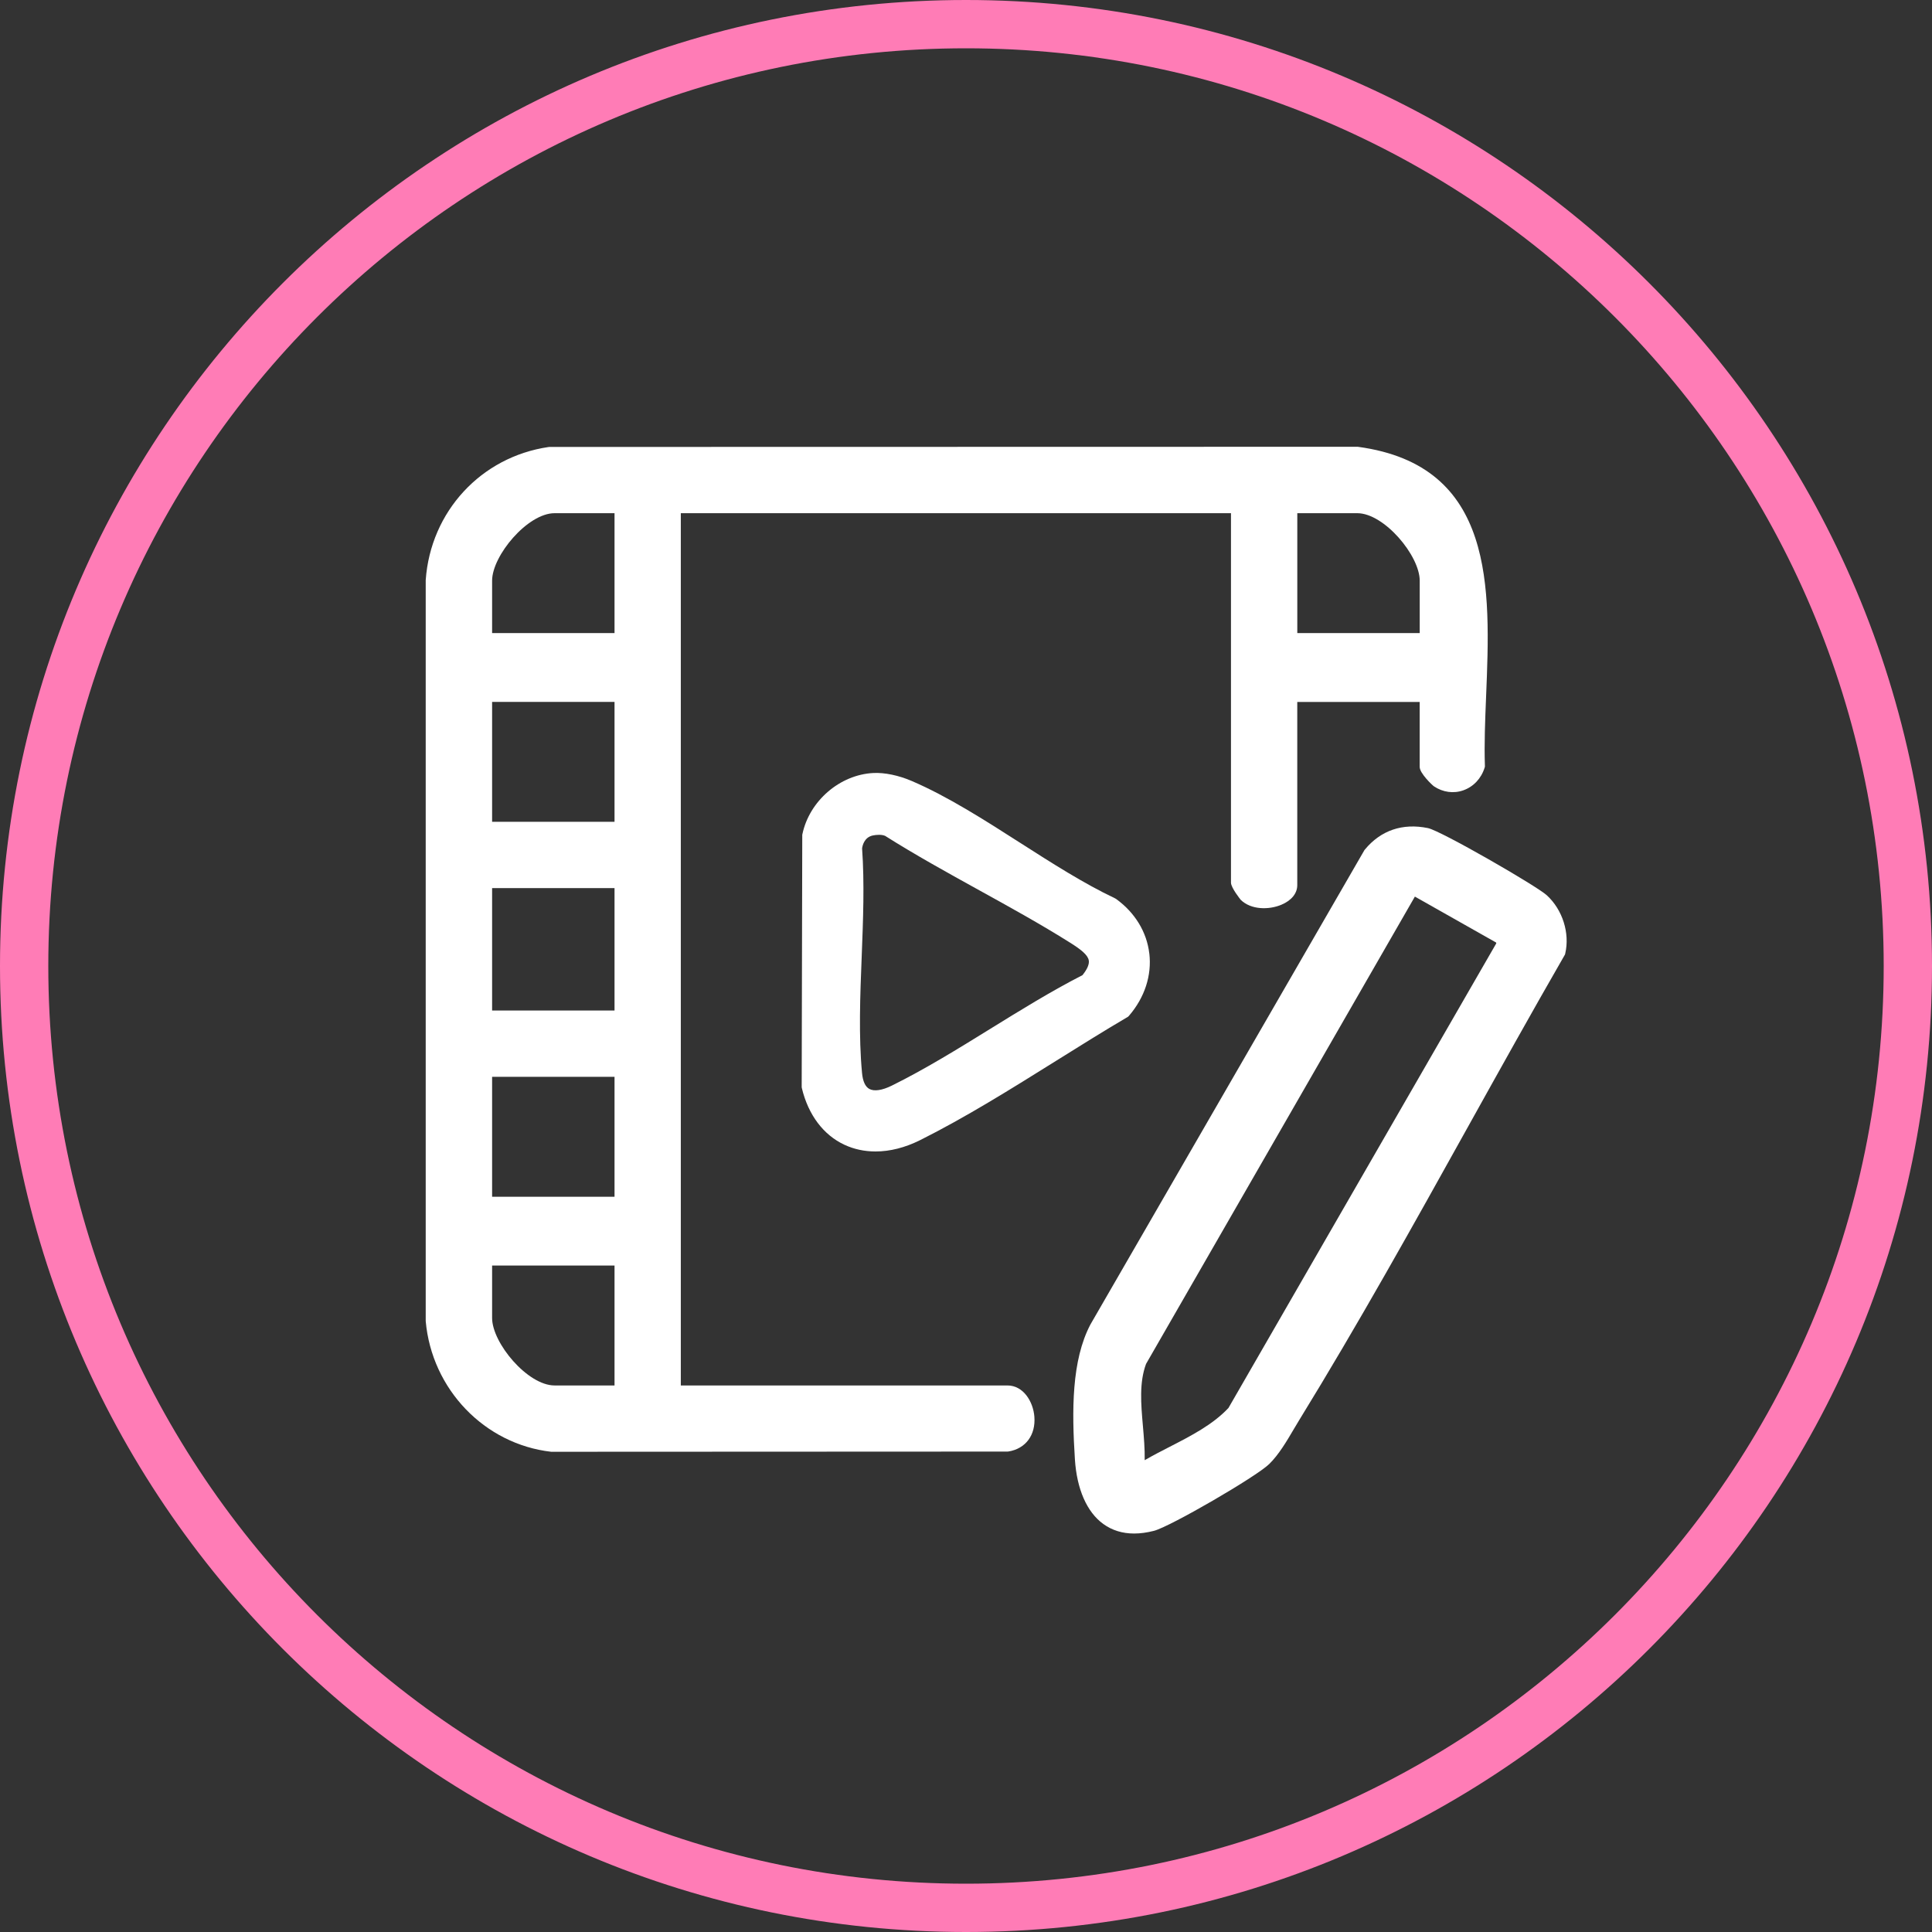 <?xml version="1.0" encoding="UTF-8"?> <svg xmlns="http://www.w3.org/2000/svg" width="320" height="320" viewBox="0 0 320 320" fill="none"><rect x="0" y="0" width="320" height="320" fill="#333333" stroke="none"/><path d="M166.87 229.475H112.764V85.001H203.889V146.195C203.889 147.041 205.487 149.023 205.503 149.04C207.207 150.716 210.175 150.721 212.229 149.858C213.905 149.157 214.868 147.971 214.868 146.612V116.264H235.145V127.026C235.145 128.095 237.261 130.077 237.511 130.244C238.987 131.229 240.757 131.474 242.361 130.906C244.042 130.316 245.328 128.958 245.891 127.176L245.946 126.992V126.803C245.824 123.234 245.98 119.376 246.147 115.289C246.876 97.395 247.7 77.112 224.962 74.011L224.89 74L91.028 74.028L90.867 74.039C79.681 75.67 71.308 84.734 70.512 96.087V218.824C71.514 230.104 80.255 239.201 91.296 240.46L166.842 240.426L167.015 240.415C169.876 239.959 171.563 237.693 171.324 234.642C171.124 232.136 169.492 229.475 166.864 229.475H166.87ZM214.874 85.001H224.806C229.271 85.001 235.151 92.033 235.151 96.181V104.861H214.874V85.001ZM101.785 229.475H91.852C87.387 229.475 81.508 222.443 81.508 218.295V209.615H101.785V229.475ZM101.785 198.218H81.508V178.359H101.785V198.218ZM101.785 167.374H81.508V147.097H101.785V167.374ZM101.785 136.118H81.508V116.258H101.785V136.118ZM101.785 104.861H81.508V96.181C81.508 92.033 87.387 85.001 91.852 85.001H101.785V104.861Z" fill="white"></path><path d="M256.196 148.283C254.526 146.746 238.681 137.61 236.515 137.159C232.311 136.296 228.698 137.526 226.059 140.722L225.998 140.794L180.611 219.37C177.471 225.333 177.521 233.634 178.038 241.718C178.356 246.651 180.021 250.448 182.732 252.413C184.191 253.471 185.9 254 187.849 254C188.879 254 189.97 253.85 191.128 253.555C193.8 252.87 208.081 244.591 210.225 242.486C211.811 240.933 213.125 238.7 214.283 236.729C214.595 236.2 214.896 235.688 215.197 235.204C224.951 219.342 234.188 202.739 243.118 186.682C248.329 177.318 253.713 167.641 259.13 158.238L259.214 158.093L259.253 157.931C260.038 154.557 258.813 150.677 256.196 148.283ZM203.449 233.227C200.843 235.989 197.247 237.832 193.772 239.619C192.386 240.332 190.966 241.055 189.597 241.852C189.63 239.975 189.463 238.06 189.302 236.195C188.979 232.498 188.678 229.007 189.819 225.912L234.349 148.505L247.8 156.111L247.834 156.244L203.454 233.233L203.449 233.227Z" fill="white"></path><path d="M190.36 157.926C189.942 154.374 187.999 151.172 184.87 148.901L184.692 148.795C179.536 146.356 174.163 142.921 168.963 139.592C163.045 135.806 156.926 131.886 150.98 129.342C148.831 128.423 146.537 127.944 144.672 128.033C139.11 128.301 134.055 132.66 132.902 138.166L132.88 138.261L132.785 179.957V180.074L132.819 180.252C133.882 184.667 136.387 187.991 139.867 189.611C141.448 190.346 143.174 190.719 145.012 190.719C147.422 190.719 149.905 190.084 152.4 188.843C159.922 185.084 167.549 180.313 174.926 175.703C178.818 173.27 182.838 170.753 186.702 168.487L186.841 168.404L187.013 168.226C189.597 165.214 190.788 161.561 190.365 157.926H190.36ZM142.779 177.707C142.206 171.633 142.467 164.941 142.723 158.46C142.957 152.464 143.202 146.267 142.79 140.533C142.84 140.104 143.13 138.673 144.577 138.378C144.867 138.317 145.223 138.272 145.585 138.272C145.947 138.272 146.292 138.317 146.604 138.445C151.643 141.629 156.993 144.58 162.188 147.453C167.21 150.226 172.399 153.088 177.253 156.144C179.002 157.241 180.193 158.165 180.338 159.089C180.438 159.713 180.082 160.531 179.291 161.517C174.13 164.156 168.986 167.341 164.014 170.414C158.686 173.71 153.179 177.112 147.712 179.812C146.103 180.608 144.778 180.797 143.982 180.358C143.313 179.985 142.907 179.094 142.779 177.713V177.707Z" fill="white"></path><path fill-rule="evenodd" clip-rule="evenodd" d="M160 312C243.947 312 312 243.947 312 160C312 76.053 243.947 8 160 8C76.053 8 8 76.053 8 160C8 243.947 76.053 312 160 312ZM160 320C248.366 320 320 248.366 320 160C320 71.634 248.366 0 160 0C71.634 0 0 71.634 0 160C0 248.366 71.634 320 160 320Z" fill="#FF7CB6"></path></svg> 